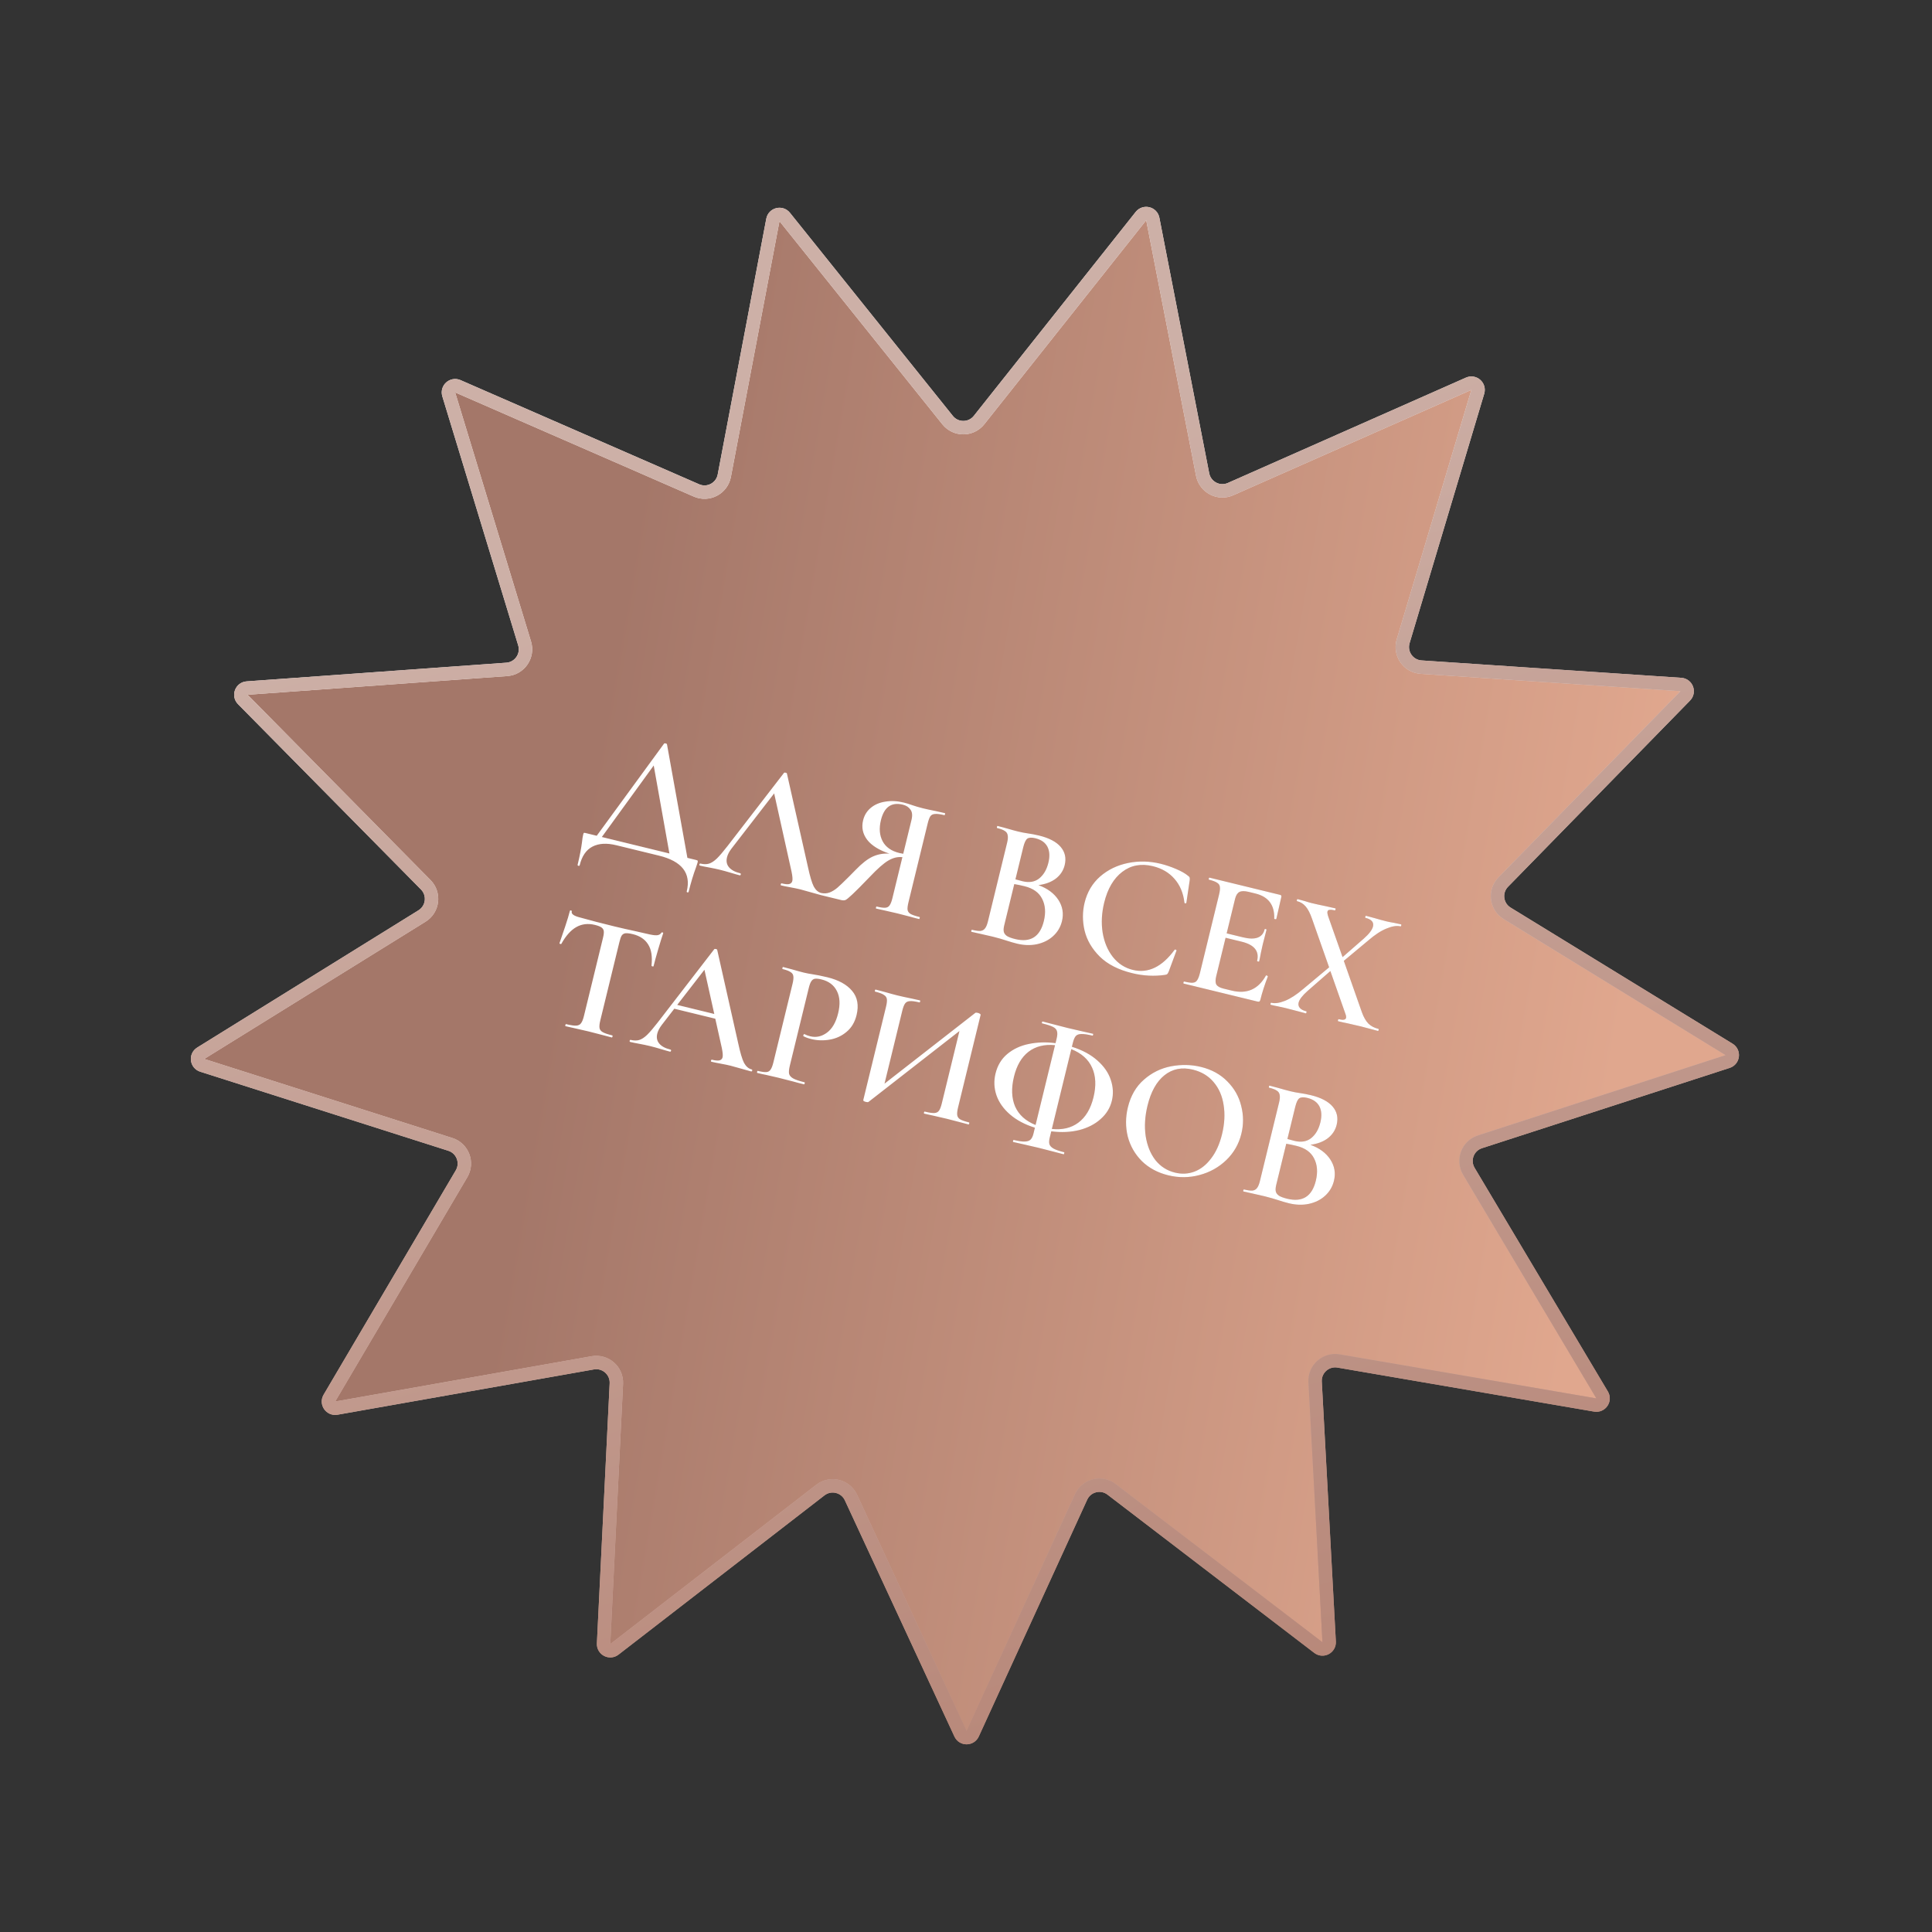 <?xml version="1.0" encoding="UTF-8"?> <svg xmlns="http://www.w3.org/2000/svg" width="144" height="144" viewBox="0 0 144 144" fill="none"><rect x="0" y="0" width="144" height="144" fill="#333333" stroke="none"/><path d="M85.922 16.321L89.637 35.37C89.822 36.315 90.836 36.844 91.716 36.455L109.465 28.603C109.855 28.43 110.268 28.794 110.146 29.203L104.583 47.796C104.307 48.719 104.959 49.659 105.92 49.723L125.284 51.019C125.71 51.047 125.907 51.562 125.608 51.867L112.042 65.745C111.369 66.434 111.51 67.569 112.33 68.072L128.875 78.219C129.238 78.442 129.173 78.989 128.767 79.12L110.305 85.104C109.389 85.401 108.986 86.472 109.479 87.299L119.413 103.971C119.632 104.338 119.32 104.792 118.899 104.72L99.771 101.439C98.822 101.276 97.968 102.037 98.02 102.998L99.068 122.377C99.091 122.804 98.603 123.061 98.264 122.802L82.852 111.007C82.088 110.422 80.978 110.698 80.577 111.574L72.499 129.22C72.321 129.608 71.77 129.61 71.591 129.222L63.425 111.616C63.02 110.743 61.908 110.472 61.147 111.061L45.793 122.932C45.456 123.193 44.967 122.938 44.988 122.512L45.94 103.128C45.987 102.166 45.129 101.41 44.181 101.577L25.069 104.953C24.649 105.028 24.334 104.575 24.551 104.207L34.402 87.486C34.891 86.656 34.482 85.588 33.565 85.295L15.074 79.403C14.667 79.273 14.599 78.727 14.962 78.502L31.455 68.273C32.273 67.766 32.409 66.63 31.732 65.945L18.097 52.134C17.797 51.831 17.991 51.315 18.417 51.284L37.774 49.892C38.735 49.824 39.382 48.88 39.102 47.959L33.446 29.394C33.322 28.986 33.733 28.619 34.125 28.79L51.912 36.554C52.794 36.939 53.806 36.405 53.985 35.459L57.606 16.392C57.685 15.972 58.22 15.839 58.487 16.172L70.629 31.312C71.231 32.064 72.375 32.061 72.974 31.307L85.04 16.106C85.305 15.772 85.841 15.902 85.922 16.321Z" fill="url(#paint0_linear_566_30)"></path><path d="M85.922 16.321L89.637 35.37C89.822 36.315 90.836 36.844 91.716 36.455L109.465 28.603C109.855 28.43 110.268 28.794 110.146 29.203L104.583 47.796C104.307 48.719 104.959 49.659 105.92 49.723L125.284 51.019C125.71 51.047 125.907 51.562 125.608 51.867L112.042 65.745C111.369 66.434 111.51 67.569 112.33 68.072L128.875 78.219C129.238 78.442 129.173 78.989 128.767 79.12L110.305 85.104C109.389 85.401 108.986 86.472 109.479 87.299L119.413 103.971C119.632 104.338 119.32 104.792 118.899 104.72L99.771 101.439C98.822 101.276 97.968 102.037 98.02 102.998L99.068 122.377C99.091 122.804 98.603 123.061 98.264 122.802L82.852 111.007C82.088 110.422 80.978 110.698 80.577 111.574L72.499 129.22C72.321 129.608 71.77 129.61 71.591 129.222L63.425 111.616C63.02 110.743 61.908 110.472 61.147 111.061L45.793 122.932C45.456 123.193 44.967 122.938 44.988 122.512L45.94 103.128C45.987 102.166 45.129 101.41 44.181 101.577L25.069 104.953C24.649 105.028 24.334 104.575 24.551 104.207L34.402 87.486C34.891 86.656 34.482 85.588 33.565 85.295L15.074 79.403C14.667 79.273 14.599 78.727 14.962 78.502L31.455 68.273C32.273 67.766 32.409 66.63 31.732 65.945L18.097 52.134C17.797 51.831 17.991 51.315 18.417 51.284L37.774 49.892C38.735 49.824 39.382 48.88 39.102 47.959L33.446 29.394C33.322 28.986 33.733 28.619 34.125 28.79L51.912 36.554C52.794 36.939 53.806 36.405 53.985 35.459L57.606 16.392C57.685 15.972 58.22 15.839 58.487 16.172L70.629 31.312C71.231 32.064 72.375 32.061 72.974 31.307L85.04 16.106C85.305 15.772 85.841 15.902 85.922 16.321Z" stroke="url(#paint1_linear_566_30)"></path><path d="M85.922 16.321L89.637 35.37C89.822 36.315 90.836 36.844 91.716 36.455L109.465 28.603C109.855 28.43 110.268 28.794 110.146 29.203L104.583 47.796C104.307 48.719 104.959 49.659 105.92 49.723L125.284 51.019C125.71 51.047 125.907 51.562 125.608 51.867L112.042 65.745C111.369 66.434 111.51 67.569 112.33 68.072L128.875 78.219C129.238 78.442 129.173 78.989 128.767 79.12L110.305 85.104C109.389 85.401 108.986 86.472 109.479 87.299L119.413 103.971C119.632 104.338 119.32 104.792 118.899 104.72L99.771 101.439C98.822 101.276 97.968 102.037 98.02 102.998L99.068 122.377C99.091 122.804 98.603 123.061 98.264 122.802L82.852 111.007C82.088 110.422 80.978 110.698 80.577 111.574L72.499 129.22C72.321 129.608 71.77 129.61 71.591 129.222L63.425 111.616C63.02 110.743 61.908 110.472 61.147 111.061L45.793 122.932C45.456 123.193 44.967 122.938 44.988 122.512L45.94 103.128C45.987 102.166 45.129 101.41 44.181 101.577L25.069 104.953C24.649 105.028 24.334 104.575 24.551 104.207L34.402 87.486C34.891 86.656 34.482 85.588 33.565 85.295L15.074 79.403C14.667 79.273 14.599 78.727 14.962 78.502L31.455 68.273C32.273 67.766 32.409 66.63 31.732 65.945L18.097 52.134C17.797 51.831 17.991 51.315 18.417 51.284L37.774 49.892C38.735 49.824 39.382 48.88 39.102 47.959L33.446 29.394C33.322 28.986 33.733 28.619 34.125 28.79L51.912 36.554C52.794 36.939 53.806 36.405 53.985 35.459L57.606 16.392C57.685 15.972 58.22 15.839 58.487 16.172L70.629 31.312C71.231 32.064 72.375 32.061 72.974 31.307L85.04 16.106C85.305 15.772 85.841 15.902 85.922 16.321Z" stroke="url(#paint2_linear_566_30)"></path><path d="M51.878 64.098C51.954 64.117 51.994 64.135 51.998 64.154C52.013 64.167 52.011 64.211 51.993 64.287C51.98 64.337 51.943 64.453 51.881 64.634C51.676 65.182 51.492 65.793 51.327 66.466C51.317 66.508 51.287 66.523 51.236 66.511C51.194 66.501 51.178 66.475 51.188 66.432C51.519 65.077 50.825 64.189 49.108 63.771L45.938 62.998C45.222 62.823 44.629 62.857 44.16 63.099C43.691 63.342 43.373 63.804 43.206 64.486C43.196 64.528 43.166 64.543 43.115 64.531C43.065 64.518 43.045 64.491 43.055 64.449C43.219 63.775 43.331 63.187 43.391 62.684C43.405 62.518 43.431 62.36 43.468 62.208C43.484 62.141 43.498 62.1 43.511 62.085C43.532 62.072 43.572 62.073 43.631 62.087L44.477 62.294L49.498 55.422C49.521 55.401 49.557 55.397 49.608 55.409C49.675 55.426 49.71 55.447 49.712 55.475L51.234 63.941L51.878 64.098ZM44.856 62.386L49.895 63.615L48.725 57.054L44.856 62.386ZM61.217 66.563C61.259 66.573 61.274 66.603 61.261 66.654C61.249 66.704 61.222 66.725 61.18 66.714C61.02 66.675 60.765 66.604 60.416 66.501C60.066 66.398 59.811 66.327 59.651 66.288C59.441 66.237 59.19 66.185 58.9 66.132C58.609 66.079 58.384 66.033 58.224 65.994C58.191 65.986 58.18 65.956 58.192 65.906C58.205 65.855 58.228 65.834 58.261 65.842C58.505 65.902 58.688 65.919 58.81 65.896C58.943 65.865 59.024 65.787 59.055 65.661C59.086 65.535 59.066 65.302 58.997 64.965L57.702 59.136L54.516 63.256C54.345 63.482 54.235 63.696 54.186 63.898C54.114 64.193 54.165 64.442 54.338 64.645C54.512 64.848 54.788 64.995 55.167 65.088C55.209 65.098 55.224 65.128 55.212 65.179C55.199 65.229 55.172 65.249 55.13 65.239C54.978 65.202 54.762 65.14 54.479 65.054C54.164 64.959 53.888 64.883 53.652 64.825C53.425 64.77 53.157 64.713 52.85 64.656C52.577 64.608 52.351 64.562 52.175 64.519C52.133 64.508 52.118 64.478 52.13 64.427C52.142 64.377 52.169 64.357 52.212 64.367C52.447 64.424 52.657 64.426 52.839 64.373C53.022 64.319 53.217 64.193 53.426 63.994C53.638 63.787 53.906 63.473 54.231 63.053L58.437 57.602C58.46 57.581 58.501 57.578 58.56 57.592C58.619 57.606 58.65 57.627 58.652 57.655L60.225 64.648C60.372 65.326 60.514 65.803 60.653 66.077C60.801 66.346 60.989 66.507 61.217 66.563ZM68.541 68.349C68.558 68.353 68.56 68.38 68.548 68.431C68.536 68.481 68.521 68.504 68.504 68.5C68.21 68.428 67.979 68.368 67.813 68.318L66.881 68.078L65.956 67.866C65.794 67.835 65.578 67.787 65.309 67.721C65.284 67.715 65.277 67.687 65.29 67.636C65.302 67.586 65.321 67.564 65.346 67.57C65.632 67.639 65.844 67.669 65.98 67.657C66.125 67.648 66.233 67.59 66.304 67.482C66.383 67.376 66.455 67.193 66.518 66.932L67.26 63.888C66.913 63.848 66.563 63.932 66.209 64.141C65.865 64.342 65.405 64.747 64.829 65.356C64.231 65.978 63.8 66.412 63.534 66.659C63.279 66.901 63.106 67.041 63.016 67.082C62.928 67.114 62.825 67.115 62.707 67.087L61.166 66.711C61.15 66.707 61.147 66.68 61.16 66.629C61.172 66.579 61.187 66.555 61.203 66.559C61.424 66.605 61.632 66.593 61.827 66.524C62.025 66.448 62.218 66.33 62.409 66.171C62.601 66.004 62.88 65.737 63.246 65.372C63.319 65.291 63.497 65.112 63.779 64.832C64.245 64.348 64.668 64.019 65.05 63.844C65.432 63.67 65.846 63.597 66.294 63.626C65.519 63.366 64.965 63.021 64.633 62.592C64.302 62.155 64.202 61.671 64.331 61.14C64.424 60.761 64.615 60.451 64.906 60.21C65.197 59.969 65.555 59.815 65.982 59.75C66.41 59.676 66.868 59.698 67.357 59.817C67.542 59.862 67.758 59.928 68.004 60.015C68.103 60.048 68.219 60.086 68.352 60.127C68.484 60.168 68.631 60.208 68.791 60.247C69.026 60.305 69.34 60.372 69.731 60.45L70.429 60.607C70.446 60.611 70.448 60.638 70.436 60.689C70.424 60.739 70.409 60.762 70.392 60.758C70.081 60.682 69.847 60.652 69.692 60.668C69.538 60.675 69.422 60.731 69.343 60.837C69.272 60.944 69.206 61.124 69.144 61.377L67.718 67.225C67.654 67.486 67.629 67.68 67.643 67.808C67.665 67.939 67.738 68.041 67.862 68.116C67.995 68.193 68.221 68.271 68.541 68.349ZM65.659 61.129C65.511 61.736 65.553 62.259 65.784 62.699C66.016 63.139 66.435 63.433 67.041 63.581C67.159 63.609 67.253 63.628 67.322 63.636L67.938 61.11C68.02 60.773 67.993 60.517 67.858 60.341C67.733 60.159 67.544 60.037 67.291 59.975C66.441 59.768 65.897 60.153 65.659 61.129ZM77.399 65.972C78.071 66.217 78.566 66.583 78.884 67.071C79.202 67.558 79.291 68.089 79.152 68.661C79.045 69.099 78.826 69.469 78.493 69.772C78.171 70.068 77.77 70.269 77.289 70.375C76.819 70.474 76.323 70.46 75.8 70.333C75.556 70.273 75.277 70.192 74.963 70.089C74.856 70.054 74.719 70.011 74.553 69.962C74.386 69.912 74.198 69.862 73.988 69.811L73.075 69.602C72.913 69.571 72.693 69.522 72.415 69.454C72.39 69.448 72.384 69.419 72.396 69.369C72.408 69.319 72.427 69.296 72.452 69.302C72.722 69.368 72.929 69.396 73.074 69.387C73.221 69.37 73.334 69.308 73.413 69.202C73.501 69.099 73.576 68.921 73.637 68.668L75.063 62.821C75.123 62.576 75.137 62.388 75.107 62.256C75.088 62.117 75.015 62.01 74.891 61.935C74.777 61.854 74.585 61.781 74.316 61.715C74.299 61.711 74.297 61.684 74.309 61.633C74.321 61.583 74.336 61.559 74.353 61.563L75.006 61.736C75.373 61.843 75.67 61.925 75.897 61.98C76.133 62.038 76.384 62.086 76.651 62.124C76.746 62.138 76.858 62.156 76.986 62.179C77.123 62.203 77.275 62.236 77.444 62.277C78.193 62.46 78.731 62.742 79.057 63.125C79.383 63.508 79.482 63.96 79.355 64.482C79.256 64.887 79.036 65.221 78.695 65.486C78.356 65.742 77.924 65.904 77.399 65.972ZM77.167 62.477C76.898 62.411 76.699 62.421 76.572 62.506C76.452 62.593 76.352 62.805 76.269 63.141L75.684 65.541L76.212 65.683C76.709 65.804 77.122 65.736 77.453 65.477C77.785 65.21 78.014 64.82 78.14 64.307C78.257 63.827 78.233 63.428 78.07 63.112C77.906 62.796 77.605 62.584 77.167 62.477ZM75.669 69.993C76.806 70.27 77.517 69.824 77.802 68.653C77.958 68.013 77.915 67.459 77.673 66.989C77.439 66.522 77.002 66.21 76.362 66.054C76.059 65.98 75.804 65.927 75.598 65.895L74.85 68.964C74.802 69.157 74.791 69.315 74.815 69.437C74.838 69.559 74.915 69.666 75.043 69.76C75.174 69.846 75.383 69.923 75.669 69.993ZM86.499 64.378C86.878 64.47 87.261 64.6 87.649 64.765C88.045 64.933 88.347 65.105 88.553 65.28C88.623 65.324 88.661 65.369 88.668 65.415C88.685 65.455 88.686 65.522 88.672 65.617L88.423 67.296C88.417 67.321 88.392 67.333 88.348 67.331C88.304 67.329 88.281 67.31 88.281 67.275C88.197 66.558 87.949 65.967 87.536 65.501C87.132 65.036 86.597 64.723 85.932 64.561C85.057 64.347 84.296 64.487 83.649 64.981C83.002 65.474 82.553 66.239 82.3 67.275C82.111 68.049 82.072 68.794 82.184 69.508C82.303 70.224 82.557 70.83 82.945 71.326C83.341 71.824 83.838 72.146 84.435 72.291C85.572 72.569 86.608 72.072 87.542 70.801C87.559 70.769 87.587 70.763 87.627 70.781C87.675 70.802 87.697 70.825 87.69 70.85L87.107 72.421C87.065 72.518 87.028 72.58 86.994 72.608C86.971 72.629 86.918 72.647 86.834 72.662C86.029 72.778 85.215 72.736 84.389 72.534C83.362 72.284 82.557 71.873 81.974 71.303C81.392 70.724 81.014 70.079 80.84 69.367C80.674 68.658 80.674 67.962 80.84 67.28C81.033 66.489 81.419 65.838 81.999 65.328C82.586 64.82 83.279 64.485 84.077 64.323C84.875 64.16 85.682 64.179 86.499 64.378ZM94.353 72.716C94.358 72.699 94.376 72.695 94.41 72.703C94.435 72.709 94.454 72.723 94.467 72.744C94.49 72.758 94.501 72.77 94.499 72.778C94.259 73.398 94.074 73.972 93.944 74.503C93.928 74.57 93.903 74.618 93.87 74.645C93.838 74.664 93.785 74.665 93.709 74.646L88.227 73.31C88.202 73.303 88.196 73.275 88.208 73.225C88.22 73.174 88.239 73.152 88.264 73.158C88.551 73.228 88.762 73.257 88.899 73.246C89.044 73.237 89.151 73.178 89.222 73.071C89.304 72.957 89.375 72.773 89.437 72.521L90.863 66.673C90.924 66.42 90.944 66.229 90.922 66.099C90.909 65.971 90.84 65.869 90.716 65.794C90.593 65.711 90.393 65.635 90.115 65.567C90.09 65.561 90.084 65.533 90.096 65.483C90.108 65.432 90.127 65.41 90.152 65.416L95.406 66.697C95.49 66.718 95.523 66.766 95.505 66.842L95.13 68.49C95.126 68.507 95.097 68.513 95.045 68.509C95.001 68.507 94.977 68.493 94.975 68.465C95.007 67.456 94.539 66.834 93.571 66.597L93.065 66.474C92.762 66.4 92.534 66.403 92.381 66.481C92.228 66.56 92.12 66.73 92.056 66.991L91.428 69.567L92.641 69.863C93.567 70.089 94.106 69.89 94.258 69.267C94.264 69.242 94.288 69.234 94.33 69.245C94.381 69.257 94.403 69.276 94.397 69.301L94.116 70.397L93.984 70.993C93.935 71.267 93.89 71.488 93.849 71.656C93.845 71.673 93.818 71.675 93.767 71.663C93.717 71.651 93.693 71.636 93.698 71.619C93.874 70.895 93.491 70.418 92.548 70.188L91.348 69.896L90.649 72.763C90.581 73.041 90.584 73.247 90.659 73.381C90.742 73.517 90.918 73.618 91.187 73.683L91.806 73.834C92.934 74.109 93.783 73.737 94.353 72.716ZM102.737 76.687C102.762 76.693 102.768 76.722 102.756 76.772C102.744 76.823 102.725 76.845 102.7 76.839C102.464 76.781 102.284 76.733 102.16 76.694L101.418 76.499L100.392 76.262C100.238 76.234 100.022 76.186 99.744 76.118C99.719 76.112 99.713 76.084 99.725 76.033C99.737 75.982 99.756 75.96 99.781 75.966C100.11 76.046 100.291 76.015 100.326 75.872C100.345 75.796 100.329 75.694 100.28 75.566L99.158 72.376L97.458 73.861C97.071 74.204 96.849 74.493 96.791 74.729C96.754 74.88 96.785 75.013 96.882 75.126C96.979 75.239 97.142 75.323 97.369 75.378C97.386 75.382 97.388 75.41 97.376 75.46C97.363 75.511 97.349 75.534 97.332 75.53C97.063 75.464 96.857 75.409 96.716 75.366L95.81 75.132L95.226 75.003C95.123 74.987 94.953 74.95 94.718 74.892C94.692 74.886 94.686 74.858 94.698 74.807C94.71 74.757 94.729 74.734 94.755 74.741C95.024 74.806 95.361 74.759 95.766 74.599C96.181 74.433 96.637 74.138 97.132 73.715L99.065 72.099L97.792 68.483C97.651 68.074 97.494 67.768 97.32 67.565C97.147 67.362 96.934 67.23 96.681 67.169C96.656 67.162 96.65 67.134 96.662 67.084C96.674 67.033 96.693 67.011 96.718 67.017L97.233 67.156C97.465 67.23 97.635 67.281 97.745 67.307C98.031 67.377 98.395 67.457 98.837 67.547L99.535 67.704C99.552 67.708 99.554 67.735 99.541 67.786C99.529 67.836 99.515 67.859 99.498 67.855C99.329 67.814 99.199 67.8 99.106 67.814C99.016 67.818 98.961 67.863 98.94 67.947C98.924 68.014 98.938 68.12 98.983 68.265L100.067 71.339L101.648 69.959C102.045 69.609 102.274 69.308 102.336 69.056C102.414 68.736 102.226 68.521 101.771 68.41C101.754 68.406 101.752 68.378 101.764 68.328C101.777 68.277 101.791 68.254 101.808 68.258L102.424 68.422C102.757 68.521 103.058 68.603 103.327 68.669C103.495 68.71 103.691 68.749 103.914 68.785L104.422 68.896C104.448 68.902 104.454 68.93 104.442 68.981C104.43 69.031 104.411 69.053 104.386 69.047C104.108 68.979 103.76 69.033 103.343 69.208C102.928 69.374 102.471 69.673 101.973 70.105L100.16 71.616L101.503 75.436C101.635 75.807 101.798 76.092 101.99 76.291C102.185 76.481 102.434 76.613 102.737 76.687ZM44.337 68.935C43.823 68.81 43.359 68.867 42.944 69.104C42.54 69.336 42.171 69.75 41.838 70.347C41.834 70.364 41.807 70.366 41.756 70.353C41.714 70.343 41.696 70.326 41.702 70.3C41.816 69.98 41.957 69.568 42.124 69.065C42.294 68.553 42.41 68.167 42.474 67.906C42.484 67.864 42.51 67.848 42.552 67.858C42.603 67.87 42.623 67.897 42.613 67.94C42.567 68.125 42.781 68.275 43.252 68.39C43.97 68.592 44.813 68.811 45.782 69.047C46.278 69.168 46.806 69.288 47.366 69.407L48.228 69.603C48.548 69.681 48.785 69.717 48.938 69.71C49.1 69.704 49.218 69.644 49.29 69.528C49.307 69.496 49.336 69.486 49.379 69.496C49.421 69.506 49.438 69.528 49.429 69.562C49.34 69.817 49.219 70.206 49.064 70.73C48.91 71.255 48.792 71.681 48.712 72.01C48.706 72.035 48.678 72.041 48.627 72.029C48.585 72.019 48.563 72 48.56 71.972C48.634 71.304 48.553 70.78 48.315 70.401C48.079 70.013 47.696 69.755 47.166 69.625C46.93 69.568 46.748 69.546 46.62 69.559C46.5 69.575 46.406 69.632 46.337 69.731C46.279 69.824 46.222 69.984 46.167 70.211L44.747 76.034C44.683 76.295 44.662 76.49 44.684 76.621C44.706 76.751 44.787 76.855 44.929 76.934C45.07 77.013 45.305 77.093 45.633 77.173C45.658 77.179 45.665 77.207 45.653 77.258C45.64 77.309 45.621 77.331 45.596 77.325C45.301 77.253 45.071 77.192 44.905 77.143L43.872 76.877L42.884 76.65C42.705 76.615 42.46 76.56 42.148 76.484C42.131 76.48 42.129 76.452 42.141 76.402C42.154 76.351 42.168 76.328 42.185 76.332C42.514 76.412 42.759 76.45 42.92 76.445C43.091 76.442 43.215 76.387 43.295 76.282C43.385 76.17 43.46 75.987 43.522 75.735L44.948 69.887C45.001 69.668 45.019 69.503 45.002 69.392C44.984 69.281 44.926 69.191 44.827 69.122C44.727 69.053 44.564 68.991 44.337 68.935ZM56.019 79.706C56.061 79.716 56.076 79.746 56.064 79.797C56.052 79.847 56.024 79.867 55.982 79.857C55.822 79.818 55.568 79.747 55.218 79.644C54.868 79.541 54.614 79.47 54.454 79.431C54.243 79.38 53.993 79.327 53.702 79.275C53.412 79.222 53.187 79.175 53.027 79.136C52.993 79.128 52.983 79.099 52.995 79.048C53.007 78.998 53.03 78.977 53.064 78.985C53.308 79.044 53.491 79.062 53.613 79.038C53.745 79.008 53.827 78.93 53.857 78.804C53.888 78.677 53.869 78.445 53.8 78.107L53.314 75.928L50.258 75.183L49.319 76.399C49.148 76.625 49.038 76.839 48.988 77.041C48.916 77.336 48.967 77.585 49.141 77.787C49.314 77.99 49.591 78.138 49.969 78.23C50.012 78.241 50.026 78.271 50.014 78.322C50.002 78.372 49.975 78.392 49.932 78.382C49.781 78.345 49.564 78.283 49.282 78.197C48.966 78.102 48.69 78.025 48.455 77.968C48.227 77.913 47.96 77.856 47.653 77.799C47.379 77.75 47.154 77.704 46.977 77.661C46.935 77.651 46.92 77.621 46.932 77.57C46.945 77.52 46.972 77.499 47.014 77.51C47.25 77.567 47.459 77.569 47.642 77.516C47.824 77.462 48.02 77.336 48.229 77.137C48.44 76.93 48.708 76.616 49.034 76.196L53.24 70.745C53.263 70.724 53.304 70.721 53.363 70.735C53.422 70.749 53.452 70.77 53.455 70.797L55.028 77.791C55.174 78.469 55.317 78.946 55.455 79.22C55.604 79.488 55.792 79.65 56.019 79.706ZM50.474 74.901L53.239 75.576L52.505 72.279L50.474 74.901ZM58.87 79.424C58.805 79.693 58.786 79.898 58.814 80.039C58.852 80.174 58.954 80.287 59.119 80.381C59.291 80.477 59.572 80.572 59.959 80.666C59.984 80.672 59.991 80.701 59.978 80.751C59.966 80.802 59.947 80.824 59.922 80.818C59.577 80.734 59.308 80.664 59.117 80.608L58.021 80.328L57.109 80.118C56.947 80.088 56.727 80.039 56.449 79.971C56.423 79.965 56.417 79.936 56.429 79.886C56.442 79.835 56.461 79.813 56.486 79.819C56.772 79.889 56.983 79.918 57.12 79.907C57.257 79.896 57.36 79.836 57.431 79.729C57.51 79.623 57.582 79.44 57.645 79.179L59.071 73.331C59.133 73.079 59.153 72.887 59.131 72.757C59.118 72.629 59.049 72.527 58.924 72.452C58.81 72.371 58.614 72.296 58.337 72.229C58.311 72.223 58.305 72.194 58.317 72.144C58.33 72.093 58.348 72.071 58.374 72.077L59.027 72.25C59.394 72.357 59.691 72.439 59.918 72.494C60.111 72.541 60.35 72.586 60.634 72.629C60.737 72.645 60.874 72.669 61.045 72.702C61.224 72.737 61.431 72.782 61.667 72.84C62.5 73.043 63.114 73.38 63.508 73.851C63.91 74.324 64.021 74.926 63.843 75.659C63.713 76.189 63.465 76.606 63.096 76.909C62.737 77.213 62.319 77.406 61.845 77.487C61.379 77.569 60.922 77.556 60.476 77.447C60.24 77.39 60.048 77.32 59.898 77.239C59.873 77.233 59.865 77.209 59.876 77.167C59.882 77.142 59.892 77.117 59.907 77.094C59.93 77.073 59.949 77.069 59.963 77.081C60.09 77.148 60.233 77.201 60.393 77.24C60.831 77.346 61.246 77.256 61.637 76.968C62.028 76.679 62.306 76.198 62.47 75.525C62.633 74.86 62.602 74.308 62.379 73.87C62.158 73.424 61.773 73.134 61.226 73C61.024 72.951 60.863 72.934 60.743 72.949C60.632 72.967 60.541 73.029 60.47 73.137C60.401 73.236 60.337 73.408 60.278 73.652L58.87 79.424ZM72.22 83.656C72.245 83.662 72.252 83.691 72.24 83.741C72.227 83.792 72.209 83.814 72.183 83.808C71.897 83.738 71.671 83.678 71.504 83.629L70.56 83.385L69.496 83.139C69.343 83.111 69.139 83.065 68.887 83.004C68.862 82.998 68.855 82.969 68.867 82.919C68.88 82.868 68.898 82.846 68.924 82.852C69.244 82.93 69.48 82.966 69.634 82.959C69.787 82.951 69.903 82.895 69.983 82.789C70.062 82.684 70.133 82.501 70.197 82.24L71.512 76.847L64.739 82.126C64.705 82.154 64.642 82.156 64.549 82.133C64.398 82.097 64.329 82.049 64.344 81.99L66.041 75.031C66.102 74.778 66.122 74.587 66.1 74.456C66.079 74.326 66.001 74.223 65.868 74.146C65.746 74.062 65.533 73.984 65.23 73.91C65.205 73.903 65.198 73.875 65.211 73.825C65.223 73.774 65.242 73.752 65.267 73.758L65.946 73.937C66.346 74.052 66.66 74.138 66.887 74.193C67.19 74.267 67.546 74.345 67.954 74.427L68.564 74.562C68.589 74.568 68.595 74.596 68.583 74.647C68.571 74.698 68.552 74.72 68.526 74.713C68.207 74.635 67.969 74.604 67.813 74.62C67.66 74.627 67.544 74.683 67.464 74.789C67.385 74.895 67.315 75.074 67.253 75.326L65.926 80.77L72.699 75.49C72.731 75.471 72.793 75.473 72.885 75.495C72.944 75.51 72.993 75.531 73.031 75.558C73.077 75.587 73.097 75.614 73.091 75.639L71.41 82.535C71.348 82.788 71.327 82.983 71.347 83.122C71.369 83.252 71.442 83.355 71.566 83.43C71.699 83.507 71.917 83.582 72.22 83.656ZM82.87 82.051C82.74 82.582 82.46 83.035 82.029 83.412C81.607 83.791 81.077 84.063 80.439 84.228C79.803 84.385 79.108 84.417 78.355 84.322L78.238 84.802C78.191 84.996 78.183 85.155 78.216 85.279C78.256 85.404 78.359 85.514 78.523 85.608C78.696 85.704 78.96 85.794 79.313 85.881C79.33 85.885 79.332 85.912 79.32 85.963C79.308 86.013 79.293 86.036 79.276 86.032C78.956 85.954 78.705 85.888 78.522 85.835L77.4 85.548L76.311 85.296C76.116 85.257 75.853 85.198 75.525 85.118C75.5 85.112 75.493 85.083 75.506 85.033C75.518 84.982 75.537 84.96 75.562 84.966C75.916 85.052 76.187 85.092 76.376 85.084C76.574 85.079 76.72 85.03 76.814 84.937C76.908 84.844 76.978 84.7 77.026 84.507L77.136 84.052C76.382 83.815 75.763 83.485 75.277 83.063C74.791 82.641 74.456 82.167 74.272 81.641C74.09 81.106 74.066 80.565 74.2 80.017C74.347 79.411 74.64 78.925 75.077 78.559C75.525 78.186 76.058 77.937 76.678 77.812C77.308 77.68 77.973 77.659 78.673 77.75L78.756 77.409C78.814 77.173 78.822 76.992 78.782 76.866C78.751 76.734 78.653 76.625 78.487 76.54C78.32 76.455 78.051 76.367 77.681 76.277C77.656 76.27 77.648 76.246 77.658 76.204C77.671 76.154 77.689 76.132 77.715 76.138C78.043 76.218 78.303 76.286 78.495 76.341L79.578 76.619L80.718 76.883C80.905 76.92 81.154 76.976 81.466 77.052C81.483 77.056 81.485 77.084 81.473 77.134C81.462 77.176 81.449 77.195 81.432 77.191C81.07 77.103 80.794 77.063 80.605 77.07C80.418 77.069 80.276 77.119 80.18 77.221C80.093 77.324 80.02 77.494 79.963 77.73L79.892 78.02C80.671 78.264 81.306 78.606 81.796 79.046C82.288 79.479 82.621 79.961 82.794 80.494C82.97 81.019 82.995 81.538 82.87 82.051ZM81.503 81.785C81.712 80.926 81.677 80.191 81.399 79.578C81.122 78.958 80.605 78.497 79.849 78.197L78.398 84.146C79.181 84.229 79.839 84.073 80.372 83.677C80.917 83.274 81.293 82.644 81.503 81.785ZM75.576 80.246C75.366 81.105 75.395 81.848 75.661 82.475C75.938 83.095 76.446 83.554 77.186 83.85L78.636 77.901C77.843 77.824 77.183 77.989 76.656 78.395C76.139 78.795 75.779 79.412 75.576 80.246ZM87.073 87.599C86.29 87.408 85.635 87.056 85.109 86.544C84.593 86.026 84.242 85.415 84.057 84.709C83.883 83.998 83.886 83.271 84.067 82.531C84.278 81.663 84.678 80.976 85.266 80.468C85.855 79.951 86.529 79.621 87.287 79.475C88.054 79.332 88.795 79.348 89.51 79.522C90.31 79.718 90.967 80.078 91.481 80.605C91.997 81.123 92.34 81.729 92.51 82.422C92.689 83.116 92.694 83.809 92.525 84.499C92.338 85.266 91.965 85.919 91.405 86.461C90.844 87.002 90.178 87.375 89.406 87.579C88.642 87.785 87.864 87.792 87.073 87.599ZM87.576 87.4C88.081 87.524 88.564 87.499 89.026 87.326C89.498 87.147 89.912 86.819 90.269 86.344C90.634 85.871 90.906 85.269 91.084 84.536C91.273 83.761 91.312 83.035 91.201 82.357C91.098 81.68 90.849 81.111 90.453 80.649C90.066 80.189 89.552 79.881 88.912 79.725C88.096 79.525 87.388 79.665 86.79 80.144C86.202 80.616 85.782 81.37 85.529 82.405C85.334 83.205 85.288 83.961 85.391 84.673C85.502 85.387 85.744 85.986 86.117 86.469C86.5 86.946 86.987 87.257 87.576 87.4ZM97.671 85.326C98.343 85.57 98.838 85.936 99.156 86.424C99.474 86.912 99.564 87.442 99.424 88.015C99.317 88.453 99.097 88.823 98.765 89.125C98.443 89.421 98.042 89.622 97.561 89.728C97.091 89.828 96.594 89.814 96.073 89.686C95.828 89.627 95.549 89.545 95.236 89.442C95.128 89.407 94.991 89.365 94.825 89.315C94.659 89.266 94.47 89.215 94.26 89.164L93.347 88.955C93.185 88.924 92.965 88.875 92.687 88.807C92.662 88.801 92.656 88.773 92.668 88.722C92.68 88.672 92.699 88.65 92.724 88.656C92.994 88.722 93.201 88.75 93.346 88.74C93.493 88.723 93.606 88.661 93.685 88.556C93.773 88.452 93.848 88.274 93.909 88.022L95.335 82.174C95.395 81.93 95.409 81.741 95.379 81.609C95.359 81.471 95.287 81.364 95.163 81.289C95.049 81.207 94.857 81.134 94.588 81.068C94.571 81.064 94.569 81.037 94.581 80.986C94.593 80.936 94.608 80.913 94.625 80.917L95.278 81.09C95.645 81.197 95.942 81.278 96.169 81.333C96.405 81.391 96.656 81.439 96.923 81.477C97.018 81.491 97.13 81.51 97.258 81.532C97.395 81.556 97.547 81.589 97.716 81.63C98.465 81.813 99.003 82.096 99.329 82.479C99.655 82.861 99.754 83.314 99.627 83.836C99.528 84.24 99.308 84.574 98.967 84.839C98.628 85.095 98.196 85.258 97.671 85.326ZM97.439 81.831C97.17 81.765 96.971 81.774 96.844 81.859C96.724 81.946 96.624 82.158 96.541 82.495L95.956 84.894L96.484 85.036C96.981 85.157 97.394 85.089 97.725 84.831C98.058 84.564 98.287 84.174 98.412 83.66C98.529 83.18 98.505 82.782 98.342 82.465C98.178 82.149 97.877 81.937 97.439 81.831ZM95.941 89.347C97.078 89.624 97.789 89.177 98.074 88.007C98.23 87.367 98.187 86.812 97.945 86.343C97.711 85.875 97.274 85.564 96.634 85.408C96.331 85.334 96.076 85.281 95.87 85.248L95.122 88.317C95.075 88.511 95.063 88.668 95.087 88.79C95.111 88.912 95.187 89.02 95.316 89.114C95.446 89.199 95.655 89.277 95.941 89.347Z" fill="#B58374"></path><path d="M51.878 64.098C51.954 64.117 51.994 64.135 51.998 64.154C52.013 64.167 52.011 64.211 51.993 64.287C51.98 64.337 51.943 64.453 51.881 64.634C51.676 65.182 51.492 65.793 51.327 66.466C51.317 66.508 51.287 66.523 51.236 66.511C51.194 66.501 51.178 66.475 51.188 66.432C51.519 65.077 50.825 64.189 49.108 63.771L45.938 62.998C45.222 62.823 44.629 62.857 44.16 63.099C43.691 63.342 43.373 63.804 43.206 64.486C43.196 64.528 43.166 64.543 43.115 64.531C43.065 64.518 43.045 64.491 43.055 64.449C43.219 63.775 43.331 63.187 43.391 62.684C43.405 62.518 43.431 62.36 43.468 62.208C43.484 62.141 43.498 62.1 43.511 62.085C43.532 62.072 43.572 62.073 43.631 62.087L44.477 62.294L49.498 55.422C49.521 55.401 49.557 55.397 49.608 55.409C49.675 55.426 49.71 55.447 49.712 55.475L51.234 63.941L51.878 64.098ZM44.856 62.386L49.895 63.615L48.725 57.054L44.856 62.386ZM61.217 66.563C61.259 66.573 61.274 66.603 61.261 66.654C61.249 66.704 61.222 66.725 61.18 66.714C61.02 66.675 60.765 66.604 60.416 66.501C60.066 66.398 59.811 66.327 59.651 66.288C59.441 66.237 59.19 66.185 58.9 66.132C58.609 66.079 58.384 66.033 58.224 65.994C58.191 65.986 58.18 65.956 58.192 65.906C58.205 65.855 58.228 65.834 58.261 65.842C58.505 65.902 58.688 65.919 58.81 65.896C58.943 65.865 59.024 65.787 59.055 65.661C59.086 65.535 59.066 65.302 58.997 64.965L57.702 59.136L54.516 63.256C54.345 63.482 54.235 63.696 54.186 63.898C54.114 64.193 54.165 64.442 54.338 64.645C54.512 64.848 54.788 64.995 55.167 65.088C55.209 65.098 55.224 65.128 55.212 65.179C55.199 65.229 55.172 65.249 55.13 65.239C54.978 65.202 54.762 65.14 54.479 65.054C54.164 64.959 53.888 64.883 53.652 64.825C53.425 64.77 53.157 64.713 52.85 64.656C52.577 64.608 52.351 64.562 52.175 64.519C52.133 64.508 52.118 64.478 52.13 64.427C52.142 64.377 52.169 64.357 52.212 64.367C52.447 64.424 52.657 64.426 52.839 64.373C53.022 64.319 53.217 64.193 53.426 63.994C53.638 63.787 53.906 63.473 54.231 63.053L58.437 57.602C58.46 57.581 58.501 57.578 58.56 57.592C58.619 57.606 58.65 57.627 58.652 57.655L60.225 64.648C60.372 65.326 60.514 65.803 60.653 66.077C60.801 66.346 60.989 66.507 61.217 66.563ZM68.541 68.349C68.558 68.353 68.56 68.38 68.548 68.431C68.536 68.481 68.521 68.504 68.504 68.5C68.21 68.428 67.979 68.368 67.813 68.318L66.881 68.078L65.956 67.866C65.794 67.835 65.578 67.787 65.309 67.721C65.284 67.715 65.277 67.687 65.29 67.636C65.302 67.586 65.321 67.564 65.346 67.57C65.632 67.639 65.844 67.669 65.98 67.657C66.125 67.648 66.233 67.59 66.304 67.482C66.383 67.376 66.455 67.193 66.518 66.932L67.26 63.888C66.913 63.848 66.563 63.932 66.209 64.141C65.865 64.342 65.405 64.747 64.829 65.356C64.231 65.978 63.8 66.412 63.534 66.659C63.279 66.901 63.106 67.041 63.016 67.082C62.928 67.114 62.825 67.115 62.707 67.087L61.166 66.711C61.15 66.707 61.147 66.68 61.16 66.629C61.172 66.579 61.187 66.555 61.203 66.559C61.424 66.605 61.632 66.593 61.827 66.524C62.025 66.448 62.218 66.33 62.409 66.171C62.601 66.004 62.88 65.737 63.246 65.372C63.319 65.291 63.497 65.112 63.779 64.832C64.245 64.348 64.668 64.019 65.05 63.844C65.432 63.67 65.846 63.597 66.294 63.626C65.519 63.366 64.965 63.021 64.633 62.592C64.302 62.155 64.202 61.671 64.331 61.14C64.424 60.761 64.615 60.451 64.906 60.21C65.197 59.969 65.555 59.815 65.982 59.75C66.41 59.676 66.868 59.698 67.357 59.817C67.542 59.862 67.758 59.928 68.004 60.015C68.103 60.048 68.219 60.086 68.352 60.127C68.484 60.168 68.631 60.208 68.791 60.247C69.026 60.305 69.34 60.372 69.731 60.45L70.429 60.607C70.446 60.611 70.448 60.638 70.436 60.689C70.424 60.739 70.409 60.762 70.392 60.758C70.081 60.682 69.847 60.652 69.692 60.668C69.538 60.675 69.422 60.731 69.343 60.837C69.272 60.944 69.206 61.124 69.144 61.377L67.718 67.225C67.654 67.486 67.629 67.68 67.643 67.808C67.665 67.939 67.738 68.041 67.862 68.116C67.995 68.193 68.221 68.271 68.541 68.349ZM65.659 61.129C65.511 61.736 65.553 62.259 65.784 62.699C66.016 63.139 66.435 63.433 67.041 63.581C67.159 63.609 67.253 63.628 67.322 63.636L67.938 61.11C68.02 60.773 67.993 60.517 67.858 60.341C67.733 60.159 67.544 60.037 67.291 59.975C66.441 59.768 65.897 60.153 65.659 61.129ZM77.399 65.972C78.071 66.217 78.566 66.583 78.884 67.071C79.202 67.558 79.291 68.089 79.152 68.661C79.045 69.099 78.826 69.469 78.493 69.772C78.171 70.068 77.77 70.269 77.289 70.375C76.819 70.474 76.323 70.46 75.8 70.333C75.556 70.273 75.277 70.192 74.963 70.089C74.856 70.054 74.719 70.011 74.553 69.962C74.386 69.912 74.198 69.862 73.988 69.811L73.075 69.602C72.913 69.571 72.693 69.522 72.415 69.454C72.39 69.448 72.384 69.419 72.396 69.369C72.408 69.319 72.427 69.296 72.452 69.302C72.722 69.368 72.929 69.396 73.074 69.387C73.221 69.37 73.334 69.308 73.413 69.202C73.501 69.099 73.576 68.921 73.637 68.668L75.063 62.821C75.123 62.576 75.137 62.388 75.107 62.256C75.088 62.117 75.015 62.01 74.891 61.935C74.777 61.854 74.585 61.781 74.316 61.715C74.299 61.711 74.297 61.684 74.309 61.633C74.321 61.583 74.336 61.559 74.353 61.563L75.006 61.736C75.373 61.843 75.67 61.925 75.897 61.98C76.133 62.038 76.384 62.086 76.651 62.124C76.746 62.138 76.858 62.156 76.986 62.179C77.123 62.203 77.275 62.236 77.444 62.277C78.193 62.46 78.731 62.742 79.057 63.125C79.383 63.508 79.482 63.96 79.355 64.482C79.256 64.887 79.036 65.221 78.695 65.486C78.356 65.742 77.924 65.904 77.399 65.972ZM77.167 62.477C76.898 62.411 76.699 62.421 76.572 62.506C76.452 62.593 76.352 62.805 76.269 63.141L75.684 65.541L76.212 65.683C76.709 65.804 77.122 65.736 77.453 65.477C77.785 65.21 78.014 64.82 78.14 64.307C78.257 63.827 78.233 63.428 78.07 63.112C77.906 62.796 77.605 62.584 77.167 62.477ZM75.669 69.993C76.806 70.27 77.517 69.824 77.802 68.653C77.958 68.013 77.915 67.459 77.673 66.989C77.439 66.522 77.002 66.21 76.362 66.054C76.059 65.98 75.804 65.927 75.598 65.895L74.85 68.964C74.802 69.157 74.791 69.315 74.815 69.437C74.838 69.559 74.915 69.666 75.043 69.76C75.174 69.846 75.383 69.923 75.669 69.993ZM86.499 64.378C86.878 64.47 87.261 64.6 87.649 64.765C88.045 64.933 88.347 65.105 88.553 65.28C88.623 65.324 88.661 65.369 88.668 65.415C88.685 65.455 88.686 65.522 88.672 65.617L88.423 67.296C88.417 67.321 88.392 67.333 88.348 67.331C88.304 67.329 88.281 67.31 88.281 67.275C88.197 66.558 87.949 65.967 87.536 65.501C87.132 65.036 86.597 64.723 85.932 64.561C85.057 64.347 84.296 64.487 83.649 64.981C83.002 65.474 82.553 66.239 82.3 67.275C82.111 68.049 82.072 68.794 82.184 69.508C82.303 70.224 82.557 70.83 82.945 71.326C83.341 71.824 83.838 72.146 84.435 72.291C85.572 72.569 86.608 72.072 87.542 70.801C87.559 70.769 87.587 70.763 87.627 70.781C87.675 70.802 87.697 70.825 87.69 70.85L87.107 72.421C87.065 72.518 87.028 72.58 86.994 72.608C86.971 72.629 86.918 72.647 86.834 72.662C86.029 72.778 85.215 72.736 84.389 72.534C83.362 72.284 82.557 71.873 81.974 71.303C81.392 70.724 81.014 70.079 80.84 69.367C80.674 68.658 80.674 67.962 80.84 67.28C81.033 66.489 81.419 65.838 81.999 65.328C82.586 64.82 83.279 64.485 84.077 64.323C84.875 64.16 85.682 64.179 86.499 64.378ZM94.353 72.716C94.358 72.699 94.376 72.695 94.41 72.703C94.435 72.709 94.454 72.723 94.467 72.744C94.49 72.758 94.501 72.77 94.499 72.778C94.259 73.398 94.074 73.972 93.944 74.503C93.928 74.57 93.903 74.618 93.87 74.645C93.838 74.664 93.785 74.665 93.709 74.646L88.227 73.31C88.202 73.303 88.196 73.275 88.208 73.225C88.22 73.174 88.239 73.152 88.264 73.158C88.551 73.228 88.762 73.257 88.899 73.246C89.044 73.237 89.151 73.178 89.222 73.071C89.304 72.957 89.375 72.773 89.437 72.521L90.863 66.673C90.924 66.42 90.944 66.229 90.922 66.099C90.909 65.971 90.84 65.869 90.716 65.794C90.593 65.711 90.393 65.635 90.115 65.567C90.09 65.561 90.084 65.533 90.096 65.483C90.108 65.432 90.127 65.41 90.152 65.416L95.406 66.697C95.49 66.718 95.523 66.766 95.505 66.842L95.13 68.49C95.126 68.507 95.097 68.513 95.045 68.509C95.001 68.507 94.977 68.493 94.975 68.465C95.007 67.456 94.539 66.834 93.571 66.597L93.065 66.474C92.762 66.4 92.534 66.403 92.381 66.481C92.228 66.56 92.12 66.73 92.056 66.991L91.428 69.567L92.641 69.863C93.567 70.089 94.106 69.89 94.258 69.267C94.264 69.242 94.288 69.234 94.33 69.245C94.381 69.257 94.403 69.276 94.397 69.301L94.116 70.397L93.984 70.993C93.935 71.267 93.89 71.488 93.849 71.656C93.845 71.673 93.818 71.675 93.767 71.663C93.717 71.651 93.693 71.636 93.698 71.619C93.874 70.895 93.491 70.418 92.548 70.188L91.348 69.896L90.649 72.763C90.581 73.041 90.584 73.247 90.659 73.381C90.742 73.517 90.918 73.618 91.187 73.683L91.806 73.834C92.934 74.109 93.783 73.737 94.353 72.716ZM102.737 76.687C102.762 76.693 102.768 76.722 102.756 76.772C102.744 76.823 102.725 76.845 102.7 76.839C102.464 76.781 102.284 76.733 102.16 76.694L101.418 76.499L100.392 76.262C100.238 76.234 100.022 76.186 99.744 76.118C99.719 76.112 99.713 76.084 99.725 76.033C99.737 75.982 99.756 75.96 99.781 75.966C100.11 76.046 100.291 76.015 100.326 75.872C100.345 75.796 100.329 75.694 100.28 75.566L99.158 72.376L97.458 73.861C97.071 74.204 96.849 74.493 96.791 74.729C96.754 74.88 96.785 75.013 96.882 75.126C96.979 75.239 97.142 75.323 97.369 75.378C97.386 75.382 97.388 75.41 97.376 75.46C97.363 75.511 97.349 75.534 97.332 75.53C97.063 75.464 96.857 75.409 96.716 75.366L95.81 75.132L95.226 75.003C95.123 74.987 94.953 74.95 94.718 74.892C94.692 74.886 94.686 74.858 94.698 74.807C94.71 74.757 94.729 74.734 94.755 74.741C95.024 74.806 95.361 74.759 95.766 74.599C96.181 74.433 96.637 74.138 97.132 73.715L99.065 72.099L97.792 68.483C97.651 68.074 97.494 67.768 97.32 67.565C97.147 67.362 96.934 67.23 96.681 67.169C96.656 67.162 96.65 67.134 96.662 67.084C96.674 67.033 96.693 67.011 96.718 67.017L97.233 67.156C97.465 67.23 97.635 67.281 97.745 67.307C98.031 67.377 98.395 67.457 98.837 67.547L99.535 67.704C99.552 67.708 99.554 67.735 99.541 67.786C99.529 67.836 99.515 67.859 99.498 67.855C99.329 67.814 99.199 67.8 99.106 67.814C99.016 67.818 98.961 67.863 98.94 67.947C98.924 68.014 98.938 68.12 98.983 68.265L100.067 71.339L101.648 69.959C102.045 69.609 102.274 69.308 102.336 69.056C102.414 68.736 102.226 68.521 101.771 68.41C101.754 68.406 101.752 68.378 101.764 68.328C101.777 68.277 101.791 68.254 101.808 68.258L102.424 68.422C102.757 68.521 103.058 68.603 103.327 68.669C103.495 68.71 103.691 68.749 103.914 68.785L104.422 68.896C104.448 68.902 104.454 68.93 104.442 68.981C104.43 69.031 104.411 69.053 104.386 69.047C104.108 68.979 103.76 69.033 103.343 69.208C102.928 69.374 102.471 69.673 101.973 70.105L100.16 71.616L101.503 75.436C101.635 75.807 101.798 76.092 101.99 76.291C102.185 76.481 102.434 76.613 102.737 76.687ZM44.337 68.935C43.823 68.81 43.359 68.867 42.944 69.104C42.54 69.336 42.171 69.75 41.838 70.347C41.834 70.364 41.807 70.366 41.756 70.353C41.714 70.343 41.696 70.326 41.702 70.3C41.816 69.98 41.957 69.568 42.124 69.065C42.294 68.553 42.41 68.167 42.474 67.906C42.484 67.864 42.51 67.848 42.552 67.858C42.603 67.87 42.623 67.897 42.613 67.94C42.567 68.125 42.781 68.275 43.252 68.39C43.97 68.592 44.813 68.811 45.782 69.047C46.278 69.168 46.806 69.288 47.366 69.407L48.228 69.603C48.548 69.681 48.785 69.717 48.938 69.71C49.1 69.704 49.218 69.644 49.29 69.528C49.307 69.496 49.336 69.486 49.379 69.496C49.421 69.506 49.438 69.528 49.429 69.562C49.34 69.817 49.219 70.206 49.064 70.73C48.91 71.255 48.792 71.681 48.712 72.01C48.706 72.035 48.678 72.041 48.627 72.029C48.585 72.019 48.563 72 48.56 71.972C48.634 71.304 48.553 70.78 48.315 70.401C48.079 70.013 47.696 69.755 47.166 69.625C46.93 69.568 46.748 69.546 46.62 69.559C46.5 69.575 46.406 69.632 46.337 69.731C46.279 69.824 46.222 69.984 46.167 70.211L44.747 76.034C44.683 76.295 44.662 76.49 44.684 76.621C44.706 76.751 44.787 76.855 44.929 76.934C45.07 77.013 45.305 77.093 45.633 77.173C45.658 77.179 45.665 77.207 45.653 77.258C45.64 77.309 45.621 77.331 45.596 77.325C45.301 77.253 45.071 77.192 44.905 77.143L43.872 76.877L42.884 76.65C42.705 76.615 42.46 76.56 42.148 76.484C42.131 76.48 42.129 76.452 42.141 76.402C42.154 76.351 42.168 76.328 42.185 76.332C42.514 76.412 42.759 76.45 42.92 76.445C43.091 76.442 43.215 76.387 43.295 76.282C43.385 76.17 43.46 75.987 43.522 75.735L44.948 69.887C45.001 69.668 45.019 69.503 45.002 69.392C44.984 69.281 44.926 69.191 44.827 69.122C44.727 69.053 44.564 68.991 44.337 68.935ZM56.019 79.706C56.061 79.716 56.076 79.746 56.064 79.797C56.052 79.847 56.024 79.867 55.982 79.857C55.822 79.818 55.568 79.747 55.218 79.644C54.868 79.541 54.614 79.47 54.454 79.431C54.243 79.38 53.993 79.327 53.702 79.275C53.412 79.222 53.187 79.175 53.027 79.136C52.993 79.128 52.983 79.099 52.995 79.048C53.007 78.998 53.03 78.977 53.064 78.985C53.308 79.044 53.491 79.062 53.613 79.038C53.745 79.008 53.827 78.93 53.857 78.804C53.888 78.677 53.869 78.445 53.8 78.107L53.314 75.928L50.258 75.183L49.319 76.399C49.148 76.625 49.038 76.839 48.988 77.041C48.916 77.336 48.967 77.585 49.141 77.787C49.314 77.99 49.591 78.138 49.969 78.23C50.012 78.241 50.026 78.271 50.014 78.322C50.002 78.372 49.975 78.392 49.932 78.382C49.781 78.345 49.564 78.283 49.282 78.197C48.966 78.102 48.69 78.025 48.455 77.968C48.227 77.913 47.96 77.856 47.653 77.799C47.379 77.75 47.154 77.704 46.977 77.661C46.935 77.651 46.92 77.621 46.932 77.57C46.945 77.52 46.972 77.499 47.014 77.51C47.25 77.567 47.459 77.569 47.642 77.516C47.824 77.462 48.02 77.336 48.229 77.137C48.44 76.93 48.708 76.616 49.034 76.196L53.24 70.745C53.263 70.724 53.304 70.721 53.363 70.735C53.422 70.749 53.452 70.77 53.455 70.797L55.028 77.791C55.174 78.469 55.317 78.946 55.455 79.22C55.604 79.488 55.792 79.65 56.019 79.706ZM50.474 74.901L53.239 75.576L52.505 72.279L50.474 74.901ZM58.87 79.424C58.805 79.693 58.786 79.898 58.814 80.039C58.852 80.174 58.954 80.287 59.119 80.381C59.291 80.477 59.572 80.572 59.959 80.666C59.984 80.672 59.991 80.701 59.978 80.751C59.966 80.802 59.947 80.824 59.922 80.818C59.577 80.734 59.308 80.664 59.117 80.608L58.021 80.328L57.109 80.118C56.947 80.088 56.727 80.039 56.449 79.971C56.423 79.965 56.417 79.936 56.429 79.886C56.442 79.835 56.461 79.813 56.486 79.819C56.772 79.889 56.983 79.918 57.12 79.907C57.257 79.896 57.36 79.836 57.431 79.729C57.51 79.623 57.582 79.44 57.645 79.179L59.071 73.331C59.133 73.079 59.153 72.887 59.131 72.757C59.118 72.629 59.049 72.527 58.924 72.452C58.81 72.371 58.614 72.296 58.337 72.229C58.311 72.223 58.305 72.194 58.317 72.144C58.33 72.093 58.348 72.071 58.374 72.077L59.027 72.25C59.394 72.357 59.691 72.439 59.918 72.494C60.111 72.541 60.35 72.586 60.634 72.629C60.737 72.645 60.874 72.669 61.045 72.702C61.224 72.737 61.431 72.782 61.667 72.84C62.5 73.043 63.114 73.38 63.508 73.851C63.91 74.324 64.021 74.926 63.843 75.659C63.713 76.189 63.465 76.606 63.096 76.909C62.737 77.213 62.319 77.406 61.845 77.487C61.379 77.569 60.922 77.556 60.476 77.447C60.24 77.39 60.048 77.32 59.898 77.239C59.873 77.233 59.865 77.209 59.876 77.167C59.882 77.142 59.892 77.117 59.907 77.094C59.93 77.073 59.949 77.069 59.963 77.081C60.09 77.148 60.233 77.201 60.393 77.24C60.831 77.346 61.246 77.256 61.637 76.968C62.028 76.679 62.306 76.198 62.47 75.525C62.633 74.86 62.602 74.308 62.379 73.87C62.158 73.424 61.773 73.134 61.226 73C61.024 72.951 60.863 72.934 60.743 72.949C60.632 72.967 60.541 73.029 60.47 73.137C60.401 73.236 60.337 73.408 60.278 73.652L58.87 79.424ZM72.22 83.656C72.245 83.662 72.252 83.691 72.24 83.741C72.227 83.792 72.209 83.814 72.183 83.808C71.897 83.738 71.671 83.678 71.504 83.629L70.56 83.385L69.496 83.139C69.343 83.111 69.139 83.065 68.887 83.004C68.862 82.998 68.855 82.969 68.867 82.919C68.88 82.868 68.898 82.846 68.924 82.852C69.244 82.93 69.48 82.966 69.634 82.959C69.787 82.951 69.903 82.895 69.983 82.789C70.062 82.684 70.133 82.501 70.197 82.24L71.512 76.847L64.739 82.126C64.705 82.154 64.642 82.156 64.549 82.133C64.398 82.097 64.329 82.049 64.344 81.99L66.041 75.031C66.102 74.778 66.122 74.587 66.1 74.456C66.079 74.326 66.001 74.223 65.868 74.146C65.746 74.062 65.533 73.984 65.23 73.91C65.205 73.903 65.198 73.875 65.211 73.825C65.223 73.774 65.242 73.752 65.267 73.758L65.946 73.937C66.346 74.052 66.66 74.138 66.887 74.193C67.19 74.267 67.546 74.345 67.954 74.427L68.564 74.562C68.589 74.568 68.595 74.596 68.583 74.647C68.571 74.698 68.552 74.72 68.526 74.713C68.207 74.635 67.969 74.604 67.813 74.62C67.66 74.627 67.544 74.683 67.464 74.789C67.385 74.895 67.315 75.074 67.253 75.326L65.926 80.77L72.699 75.49C72.731 75.471 72.793 75.473 72.885 75.495C72.944 75.51 72.993 75.531 73.031 75.558C73.077 75.587 73.097 75.614 73.091 75.639L71.41 82.535C71.348 82.788 71.327 82.983 71.347 83.122C71.369 83.252 71.442 83.355 71.566 83.43C71.699 83.507 71.917 83.582 72.22 83.656ZM82.87 82.051C82.74 82.582 82.46 83.035 82.029 83.412C81.607 83.791 81.077 84.063 80.439 84.228C79.803 84.385 79.108 84.417 78.355 84.322L78.238 84.802C78.191 84.996 78.183 85.155 78.216 85.279C78.256 85.404 78.359 85.514 78.523 85.608C78.696 85.704 78.96 85.794 79.313 85.881C79.33 85.885 79.332 85.912 79.32 85.963C79.308 86.013 79.293 86.036 79.276 86.032C78.956 85.954 78.705 85.888 78.522 85.835L77.4 85.548L76.311 85.296C76.116 85.257 75.853 85.198 75.525 85.118C75.5 85.112 75.493 85.083 75.506 85.033C75.518 84.982 75.537 84.96 75.562 84.966C75.916 85.052 76.187 85.092 76.376 85.084C76.574 85.079 76.72 85.03 76.814 84.937C76.908 84.844 76.978 84.7 77.026 84.507L77.136 84.052C76.382 83.815 75.763 83.485 75.277 83.063C74.791 82.641 74.456 82.167 74.272 81.641C74.09 81.106 74.066 80.565 74.2 80.017C74.347 79.411 74.64 78.925 75.077 78.559C75.525 78.186 76.058 77.937 76.678 77.812C77.308 77.68 77.973 77.659 78.673 77.75L78.756 77.409C78.814 77.173 78.822 76.992 78.782 76.866C78.751 76.734 78.653 76.625 78.487 76.54C78.32 76.455 78.051 76.367 77.681 76.277C77.656 76.27 77.648 76.246 77.658 76.204C77.671 76.154 77.689 76.132 77.715 76.138C78.043 76.218 78.303 76.286 78.495 76.341L79.578 76.619L80.718 76.883C80.905 76.92 81.154 76.976 81.466 77.052C81.483 77.056 81.485 77.084 81.473 77.134C81.462 77.176 81.449 77.195 81.432 77.191C81.07 77.103 80.794 77.063 80.605 77.07C80.418 77.069 80.276 77.119 80.18 77.221C80.093 77.324 80.02 77.494 79.963 77.73L79.892 78.02C80.671 78.264 81.306 78.606 81.796 79.046C82.288 79.479 82.621 79.961 82.794 80.494C82.97 81.019 82.995 81.538 82.87 82.051ZM81.503 81.785C81.712 80.926 81.677 80.191 81.399 79.578C81.122 78.958 80.605 78.497 79.849 78.197L78.398 84.146C79.181 84.229 79.839 84.073 80.372 83.677C80.917 83.274 81.293 82.644 81.503 81.785ZM75.576 80.246C75.366 81.105 75.395 81.848 75.661 82.475C75.938 83.095 76.446 83.554 77.186 83.85L78.636 77.901C77.843 77.824 77.183 77.989 76.656 78.395C76.139 78.795 75.779 79.412 75.576 80.246ZM87.073 87.599C86.29 87.408 85.635 87.056 85.109 86.544C84.593 86.026 84.242 85.415 84.057 84.709C83.883 83.998 83.886 83.271 84.067 82.531C84.278 81.663 84.678 80.976 85.266 80.468C85.855 79.951 86.529 79.621 87.287 79.475C88.054 79.332 88.795 79.348 89.51 79.522C90.31 79.718 90.967 80.078 91.481 80.605C91.997 81.123 92.34 81.729 92.51 82.422C92.689 83.116 92.694 83.809 92.525 84.499C92.338 85.266 91.965 85.919 91.405 86.461C90.844 87.002 90.178 87.375 89.406 87.579C88.642 87.785 87.864 87.792 87.073 87.599ZM87.576 87.4C88.081 87.524 88.564 87.499 89.026 87.326C89.498 87.147 89.912 86.819 90.269 86.344C90.634 85.871 90.906 85.269 91.084 84.536C91.273 83.761 91.312 83.035 91.201 82.357C91.098 81.68 90.849 81.111 90.453 80.649C90.066 80.189 89.552 79.881 88.912 79.725C88.096 79.525 87.388 79.665 86.79 80.144C86.202 80.616 85.782 81.37 85.529 82.405C85.334 83.205 85.288 83.961 85.391 84.673C85.502 85.387 85.744 85.986 86.117 86.469C86.5 86.946 86.987 87.257 87.576 87.4ZM97.671 85.326C98.343 85.57 98.838 85.936 99.156 86.424C99.474 86.912 99.564 87.442 99.424 88.015C99.317 88.453 99.097 88.823 98.765 89.125C98.443 89.421 98.042 89.622 97.561 89.728C97.091 89.828 96.594 89.814 96.073 89.686C95.828 89.627 95.549 89.545 95.236 89.442C95.128 89.407 94.991 89.365 94.825 89.315C94.659 89.266 94.47 89.215 94.26 89.164L93.347 88.955C93.185 88.924 92.965 88.875 92.687 88.807C92.662 88.801 92.656 88.773 92.668 88.722C92.68 88.672 92.699 88.65 92.724 88.656C92.994 88.722 93.201 88.75 93.346 88.74C93.493 88.723 93.606 88.661 93.685 88.556C93.773 88.452 93.848 88.274 93.909 88.022L95.335 82.174C95.395 81.93 95.409 81.741 95.379 81.609C95.359 81.471 95.287 81.364 95.163 81.289C95.049 81.207 94.857 81.134 94.588 81.068C94.571 81.064 94.569 81.037 94.581 80.986C94.593 80.936 94.608 80.913 94.625 80.917L95.278 81.09C95.645 81.197 95.942 81.278 96.169 81.333C96.405 81.391 96.656 81.439 96.923 81.477C97.018 81.491 97.13 81.51 97.258 81.532C97.395 81.556 97.547 81.589 97.716 81.63C98.465 81.813 99.003 82.096 99.329 82.479C99.655 82.861 99.754 83.314 99.627 83.836C99.528 84.24 99.308 84.574 98.967 84.839C98.628 85.095 98.196 85.258 97.671 85.326ZM97.439 81.831C97.17 81.765 96.971 81.774 96.844 81.859C96.724 81.946 96.624 82.158 96.541 82.495L95.956 84.894L96.484 85.036C96.981 85.157 97.394 85.089 97.725 84.831C98.058 84.564 98.287 84.174 98.412 83.66C98.529 83.18 98.505 82.782 98.342 82.465C98.178 82.149 97.877 81.937 97.439 81.831ZM95.941 89.347C97.078 89.624 97.789 89.177 98.074 88.007C98.23 87.367 98.187 86.812 97.945 86.343C97.711 85.875 97.274 85.564 96.634 85.408C96.331 85.334 96.076 85.281 95.87 85.248L95.122 88.317C95.075 88.511 95.063 88.668 95.087 88.79C95.111 88.912 95.187 89.02 95.316 89.114C95.446 89.199 95.655 89.277 95.941 89.347Z" fill="white"></path><defs><linearGradient id="paint0_linear_566_30" x1="129.916" y1="24.811" x2="51.987" y2="11.36" gradientUnits="userSpaceOnUse"><stop stop-color="#E0A78E"></stop><stop offset="1" stop-color="#A47769"></stop></linearGradient><linearGradient id="paint1_linear_566_30" x1="74.626" y1="30.791" x2="106.957" y2="134.392" gradientUnits="userSpaceOnUse"><stop stop-color="#FAF1EF"></stop><stop offset="1" stop-color="#B58374"></stop></linearGradient><linearGradient id="paint2_linear_566_30" x1="74.626" y1="30.791" x2="106.957" y2="134.392" gradientUnits="userSpaceOnUse"><stop stop-color="#CDB0A7"></stop><stop offset="1" stop-color="#B58374"></stop></linearGradient></defs></svg> 